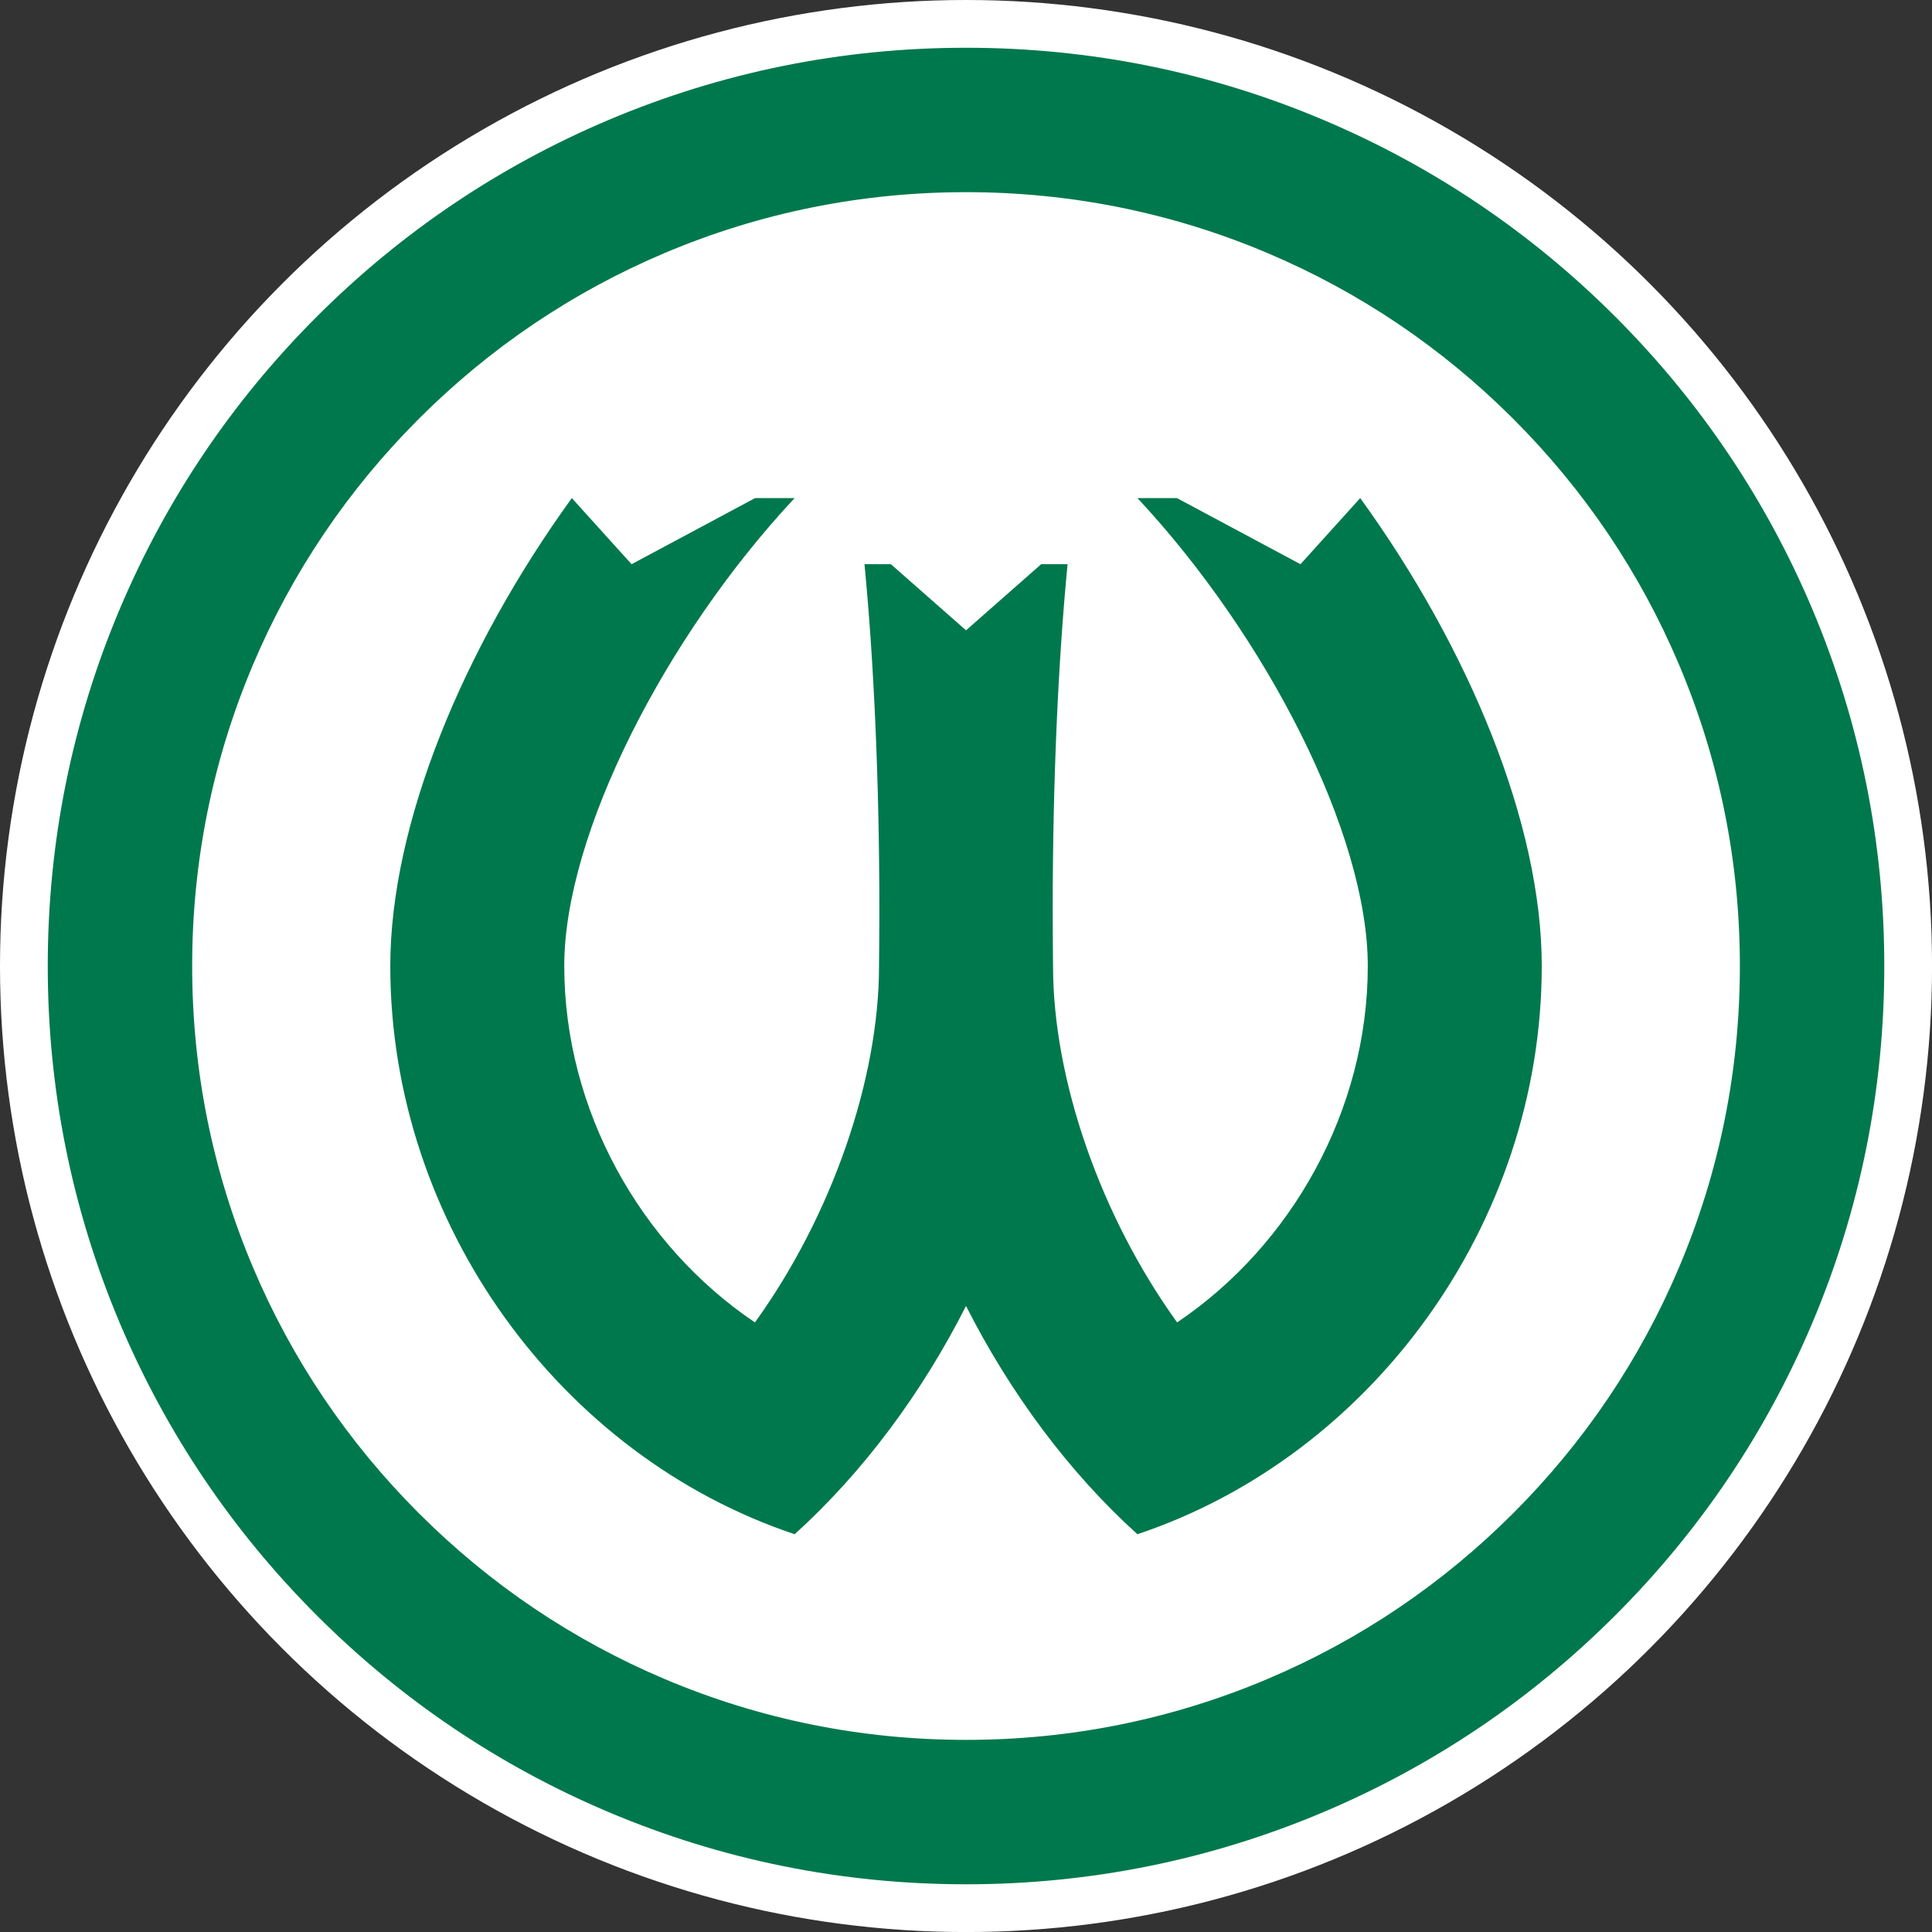 <?xml version="1.0" encoding="UTF-8"?>
<svg xmlns="http://www.w3.org/2000/svg" id="Warstwa_2" viewBox="0 0 454.33 454.33">
  <rect x="0" y="0" width="454.33" height="454.33" fill="#333333" stroke="none"/>
  <defs>
    <style>.cls-1{fill:#00784d;}.cls-1,.cls-2{stroke-width:0px;}.cls-2{fill:#fff;}</style>
  </defs>
  <g id="Layer_1">
    <circle class="cls-2" cx="227.17" cy="227.17" r="227.17"></circle>
    <path class="cls-1" d="m227.17,443.11c-29.14,0-57.43-5.71-84.06-16.98-25.72-10.88-48.81-26.44-68.63-46.27-19.83-19.83-35.39-42.92-46.27-68.63-11.26-26.63-16.98-54.91-16.98-84.06s5.71-57.43,16.98-84.06c10.88-25.72,26.44-48.81,46.27-68.63,19.83-19.83,42.92-35.39,68.63-46.27,26.63-11.26,54.91-16.98,84.06-16.98s57.43,5.71,84.06,16.98c25.72,10.88,48.81,26.44,68.63,46.27,19.83,19.83,35.39,42.92,46.27,68.63,11.26,26.63,16.98,54.91,16.98,84.06s-5.71,57.43-16.98,84.06c-10.88,25.72-26.44,48.81-46.27,68.63-19.83,19.83-42.92,35.39-68.63,46.27-26.63,11.26-54.91,16.98-84.06,16.98Zm0-397.92c-24.57,0-48.4,4.81-70.83,14.29-21.67,9.16-41.13,22.29-57.85,39.01-16.72,16.72-29.84,36.18-39.01,57.85-9.48,22.42-14.29,46.25-14.29,70.83s4.81,48.4,14.29,70.83c9.16,21.67,22.29,41.13,39.01,57.85,16.72,16.72,36.18,29.84,57.85,39.01,22.42,9.48,46.25,14.29,70.83,14.29s48.4-4.81,70.83-14.29c21.67-9.16,41.13-22.29,57.85-39.01,16.72-16.72,29.84-36.18,39.01-57.85,9.48-22.42,14.29-46.25,14.29-70.83s-4.81-48.4-14.29-70.83c-9.16-21.67-22.29-41.13-39.01-57.85-16.72-16.72-36.18-29.84-57.85-39.01-22.42-9.48-46.25-14.29-70.83-14.29Z"></path>
    <path class="cls-1" d="m276.81,310.98c26.89-18.09,44.84-49.91,44.84-83.82,0-31.08-23.86-77.58-54.17-110.03h9.29s29.05,15.55,29.05,15.55l14.05-15.55c25.59,35.37,42.69,76.62,42.69,110.03,0,60.63-40.06,115.24-95.09,133.63-16.21-14.66-29.99-33.33-40.3-53.68h0c-10.31,20.35-24.09,39.02-40.3,53.68-55.04-18.39-95.09-73-95.09-133.63,0-33.41,17.1-74.66,42.69-110.03l14.05,15.55,29.05-15.55h9.29c-30.31,32.45-54.17,78.95-54.17,110.03,0,33.9,17.95,65.72,44.84,83.82,17.97-24.92,29.18-57.03,29.18-83.82,0,0,.08-8.45.08-12.75,0-30.71-1.3-59.03-3.5-81.73h6.21l17.67,15.55,17.67-15.55h6.21c-2.2,22.7-3.5,51.02-3.5,81.73,0,4.3.08,12.75.08,12.75,0,26.79,11.21,58.89,29.18,83.82Z"></path>
  </g>
</svg>
